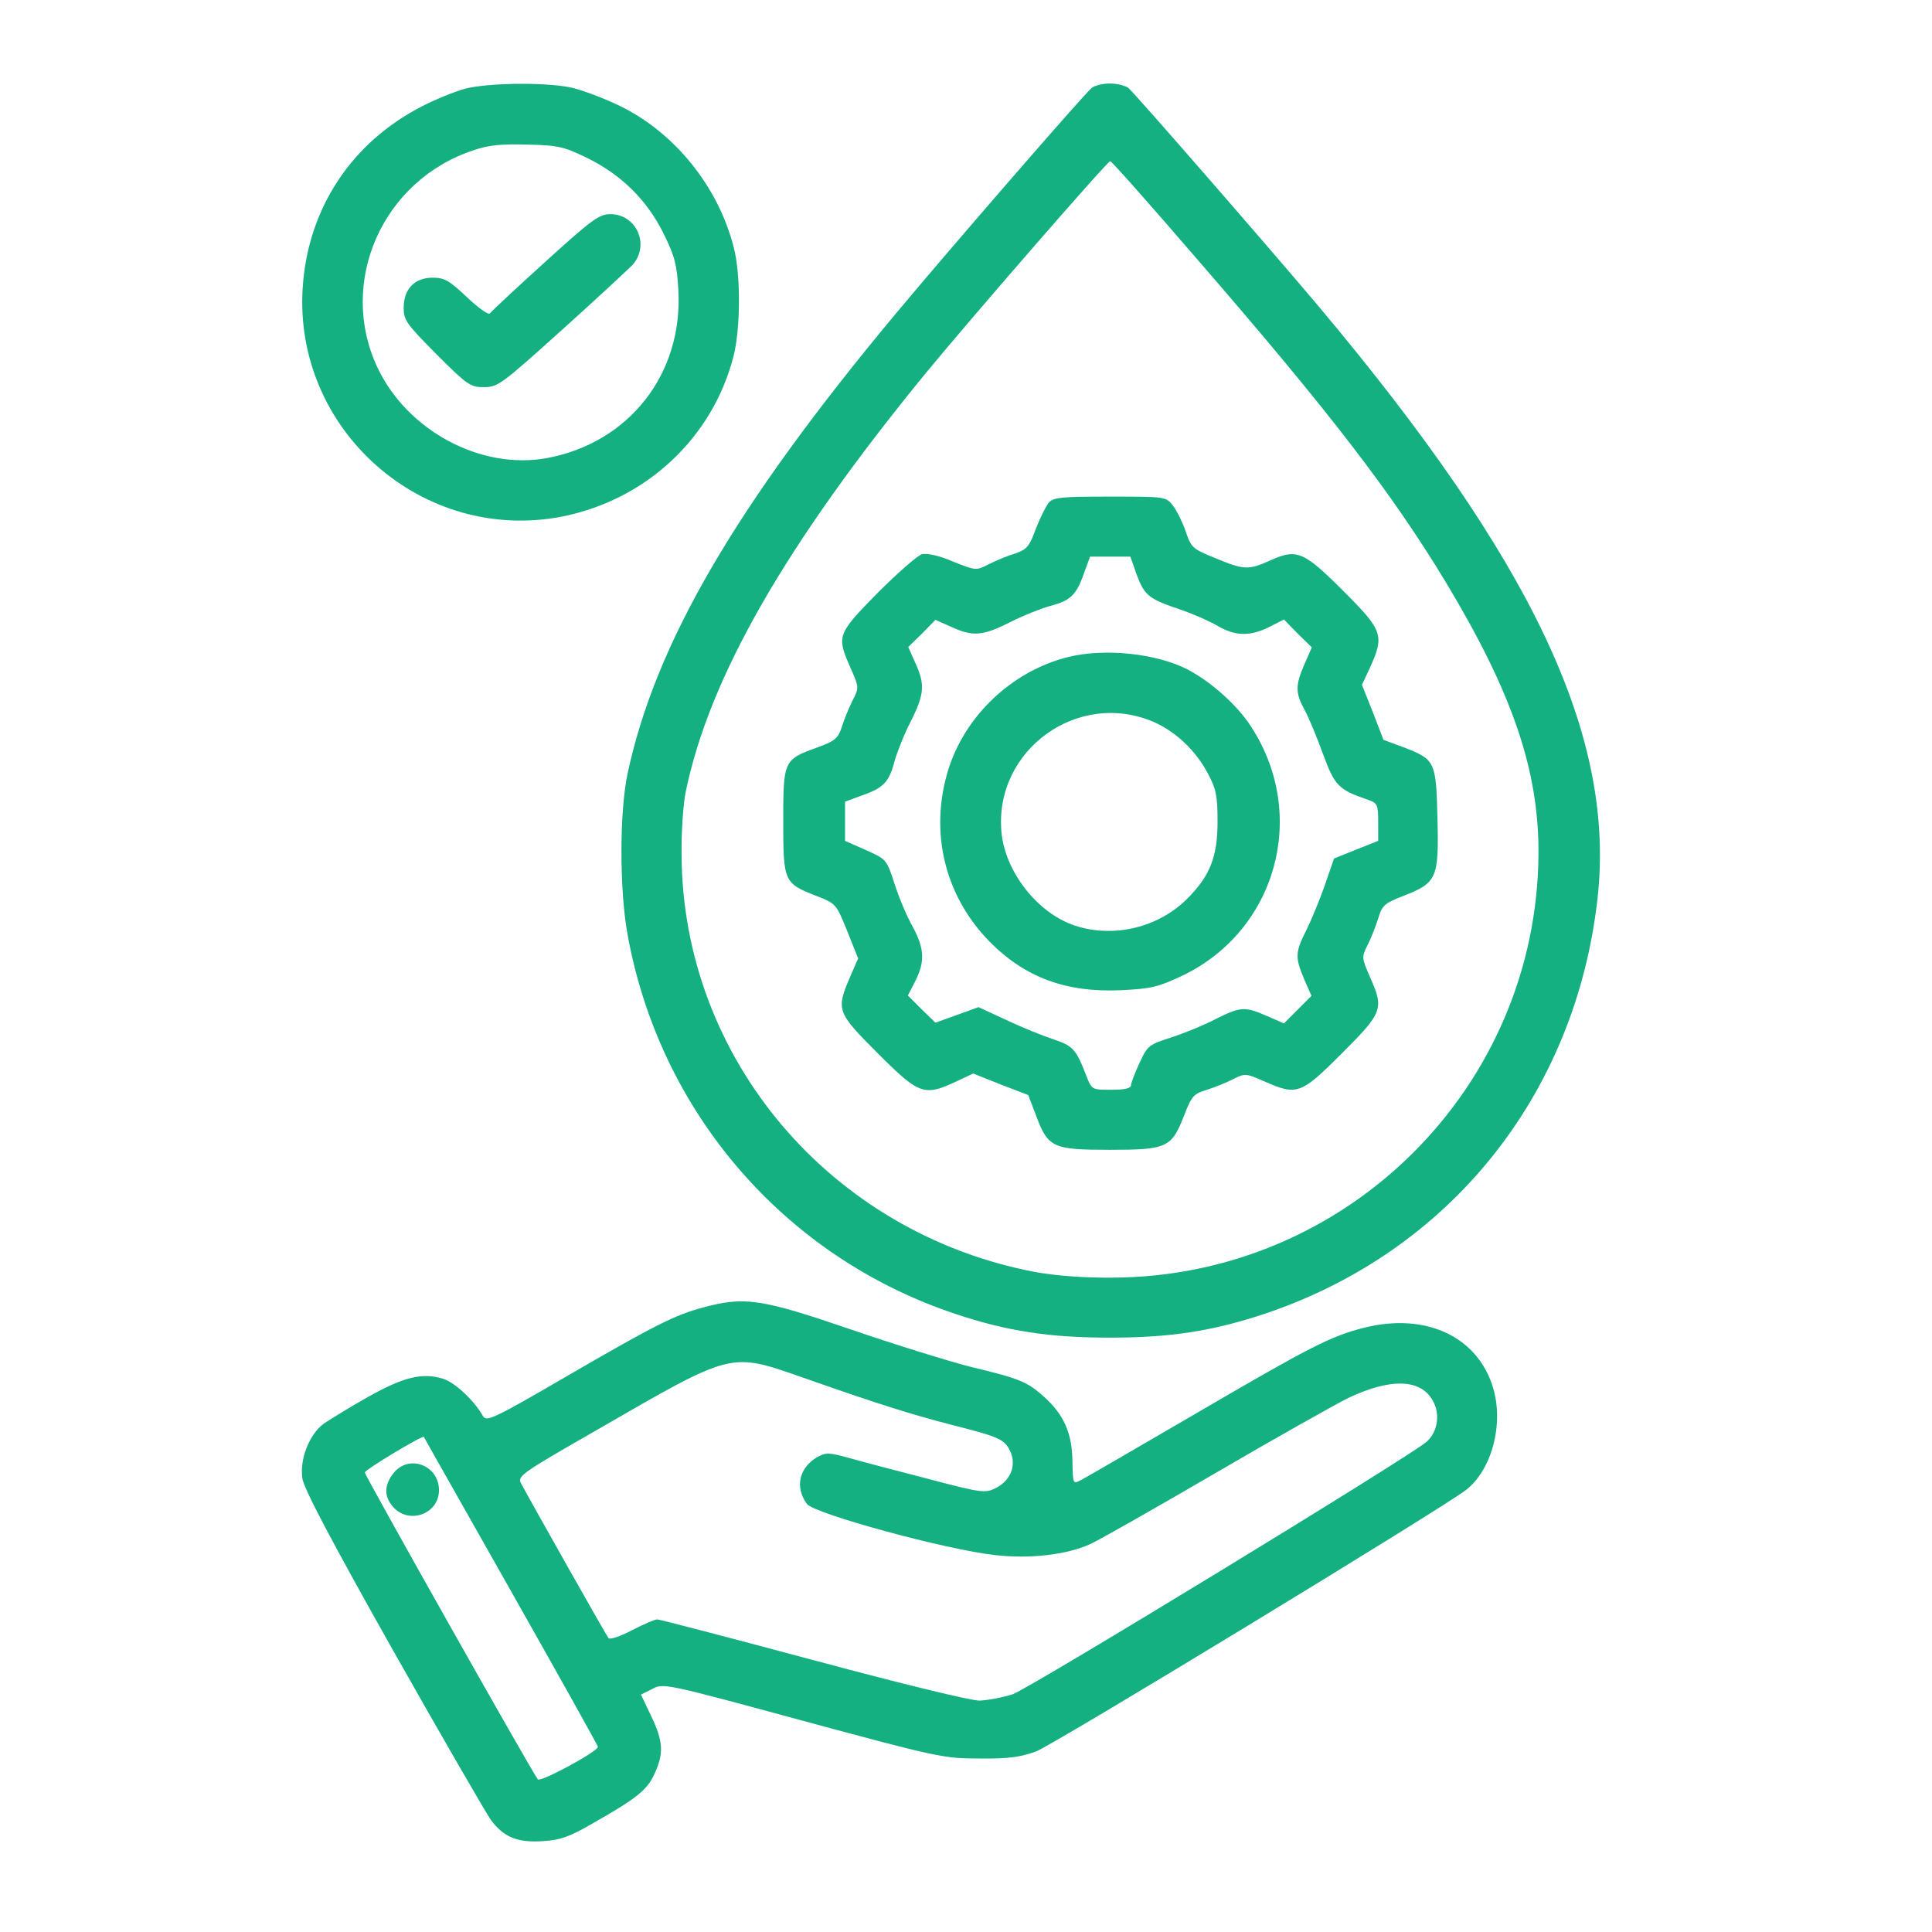 <svg width="64" height="64" viewBox="0 0 64 64" fill="none" xmlns="http://www.w3.org/2000/svg">
<path d="M15.396 2.942C15.057 3.035 14.425 3.293 13.993 3.515C11.653 4.708 10.203 6.895 10.028 9.515C9.712 14.24 14.004 18.03 18.648 17.106C21.42 16.544 23.607 14.498 24.297 11.807C24.531 10.907 24.543 9.106 24.309 8.205C23.794 6.17 22.332 4.369 20.496 3.491C19.958 3.234 19.233 2.965 18.893 2.895C18.04 2.719 16.133 2.743 15.396 2.942ZM19.478 5.246C20.601 5.807 21.443 6.638 21.993 7.76C22.355 8.497 22.426 8.778 22.472 9.62C22.624 12.392 20.835 14.673 18.11 15.176C15.934 15.573 13.501 14.275 12.507 12.182C11.174 9.363 12.659 5.971 15.689 4.977C16.192 4.801 16.624 4.766 17.478 4.79C18.507 4.813 18.683 4.86 19.478 5.246Z" fill="#14B082"/>
<path d="M18.051 8.684C17.092 9.55 16.273 10.322 16.227 10.38C16.192 10.45 15.852 10.205 15.478 9.854C14.882 9.292 14.73 9.199 14.332 9.199C13.735 9.199 13.373 9.573 13.373 10.193C13.373 10.614 13.466 10.731 14.46 11.737C15.478 12.755 15.583 12.825 16.028 12.825C16.496 12.825 16.613 12.731 18.601 10.942C19.747 9.912 20.8 8.93 20.952 8.778C21.537 8.123 21.092 7.094 20.215 7.094C19.852 7.094 19.607 7.269 18.051 8.684Z" fill="#14B082"/>
<path d="M36.169 2.907C35.9 3.129 31.549 8.146 29.701 10.357C24.367 16.755 21.712 21.305 20.788 25.632C20.519 26.907 20.519 29.48 20.788 30.954C21.852 36.849 25.993 41.644 31.654 43.527C33.362 44.1 34.777 44.311 36.765 44.311C38.754 44.311 40.145 44.1 41.876 43.527C48.005 41.481 52.181 36.288 52.918 29.784C53.526 24.404 50.801 18.614 43.631 10.088C41.841 7.971 37.584 3.082 37.373 2.907C37.268 2.836 36.999 2.766 36.765 2.766C36.531 2.766 36.262 2.836 36.169 2.907ZM39.631 8.556C44.064 13.667 46.134 16.369 47.912 19.316C50.099 22.954 50.976 25.515 50.964 28.264C50.929 36.018 44.613 42.311 36.824 42.323C35.876 42.334 34.917 42.252 34.286 42.136C27.514 40.849 22.613 35.071 22.578 28.322C22.566 27.55 22.636 26.603 22.718 26.217C23.502 22.427 26.028 18.03 30.66 12.369C32.192 10.509 36.683 5.339 36.777 5.339C36.824 5.339 38.11 6.79 39.631 8.556Z" fill="#14B082"/>
<path d="M34.742 16.649C34.648 16.767 34.449 17.164 34.309 17.527C34.099 18.111 34.005 18.205 33.631 18.334C33.397 18.404 32.999 18.568 32.765 18.685C32.332 18.907 32.332 18.907 31.572 18.603C31.116 18.404 30.718 18.322 30.543 18.357C30.391 18.404 29.736 18.977 29.069 19.644C27.724 21.012 27.712 21.071 28.169 22.112C28.461 22.778 28.461 22.778 28.239 23.211C28.122 23.445 27.958 23.843 27.888 24.077C27.759 24.463 27.666 24.544 27.057 24.767C25.958 25.164 25.946 25.199 25.946 27.211C25.946 29.223 25.97 29.258 27.046 29.679C27.701 29.936 27.701 29.948 28.063 30.837L28.426 31.749L28.157 32.369C27.689 33.457 27.724 33.539 29.081 34.896C30.449 36.264 30.613 36.322 31.666 35.831L32.239 35.562L33.151 35.925L34.063 36.276L34.321 36.954C34.718 38.018 34.87 38.089 36.765 38.089C38.672 38.089 38.812 38.018 39.233 36.931C39.479 36.299 39.549 36.229 39.982 36.1C40.239 36.018 40.625 35.866 40.847 35.749C41.245 35.551 41.268 35.551 41.877 35.82C42.964 36.299 43.081 36.264 44.45 34.896C45.818 33.527 45.853 33.422 45.374 32.346C45.105 31.726 45.105 31.703 45.303 31.305C45.42 31.083 45.572 30.685 45.654 30.428C45.783 29.995 45.853 29.925 46.485 29.679C47.596 29.246 47.666 29.106 47.619 27.141C47.572 25.211 47.549 25.164 46.496 24.755L45.83 24.509L45.479 23.597L45.116 22.685L45.385 22.112C45.865 21.047 45.806 20.884 44.52 19.597C43.187 18.264 42.964 18.17 42.099 18.556C41.35 18.895 41.21 18.884 40.251 18.486C39.502 18.182 39.455 18.135 39.28 17.609C39.175 17.305 38.987 16.919 38.859 16.755C38.625 16.451 38.613 16.451 36.777 16.451C35.163 16.451 34.906 16.474 34.742 16.649ZM37.654 19.035C37.911 19.726 38.052 19.843 39.105 20.194C39.514 20.334 40.075 20.579 40.333 20.732C40.929 21.082 41.42 21.082 42.052 20.767L42.532 20.521L42.988 20.989L43.456 21.445L43.21 22.006C42.906 22.708 42.906 22.954 43.222 23.527C43.362 23.784 43.631 24.439 43.83 24.989C44.216 26.03 44.333 26.159 45.327 26.498C45.631 26.603 45.654 26.662 45.654 27.235V27.855L44.917 28.147L44.192 28.439L43.888 29.317C43.724 29.796 43.444 30.463 43.28 30.802C42.906 31.539 42.894 31.703 43.198 32.428L43.444 32.989L42.988 33.445L42.532 33.901L41.97 33.656C41.245 33.34 41.105 33.34 40.286 33.749C39.911 33.948 39.257 34.217 38.824 34.358C38.063 34.603 38.017 34.627 37.748 35.211C37.596 35.539 37.467 35.878 37.467 35.948C37.467 36.053 37.257 36.1 36.812 36.1C36.18 36.1 36.169 36.1 35.993 35.656C35.642 34.743 35.549 34.65 34.894 34.428C34.543 34.311 33.841 34.03 33.327 33.784L32.414 33.363L31.701 33.621L30.987 33.878L30.531 33.434L30.075 32.977L30.321 32.498C30.648 31.843 30.625 31.422 30.227 30.685C30.04 30.357 29.771 29.714 29.631 29.27C29.373 28.474 29.362 28.463 28.683 28.159L27.993 27.855V27.211V26.556L28.566 26.346C29.268 26.1 29.455 25.901 29.631 25.223C29.712 24.93 29.946 24.334 30.169 23.901C30.625 22.989 30.648 22.673 30.321 21.96L30.087 21.433L30.543 20.989L30.987 20.533L31.514 20.767C32.227 21.094 32.543 21.071 33.455 20.614C33.888 20.392 34.484 20.158 34.777 20.076C35.455 19.901 35.654 19.714 35.9 19.012L36.11 18.439H36.777H37.444L37.654 19.035Z" fill="#14B082"/>
<path d="M35.397 21.761C33.455 22.24 31.829 23.831 31.338 25.761C30.823 27.749 31.361 29.749 32.788 31.2C33.958 32.381 35.315 32.884 37.128 32.802C38.134 32.755 38.367 32.697 39.163 32.322C42.274 30.837 43.35 27.012 41.455 24.088C40.987 23.352 40.11 22.579 39.327 22.17C38.286 21.644 36.613 21.468 35.397 21.761ZM38.239 23.925C38.964 24.252 39.619 24.872 40.017 25.632C40.286 26.135 40.333 26.369 40.333 27.211C40.333 28.381 40.087 29.012 39.327 29.773C38.367 30.732 36.882 31.083 35.607 30.662C34.367 30.252 33.291 28.872 33.174 27.562C32.929 24.837 35.724 22.825 38.239 23.925Z" fill="#14B082"/>
<path d="M23.315 43.305C22.355 43.562 21.724 43.878 18.8 45.574C16.39 46.978 16.121 47.106 16.004 46.919C15.724 46.405 15.081 45.808 14.694 45.679C14.004 45.457 13.373 45.609 12.191 46.276C11.583 46.615 10.928 47.025 10.718 47.165C10.25 47.516 9.922 48.334 10.016 48.966C10.051 49.294 10.987 51.06 13.022 54.674C14.648 57.551 16.11 60.078 16.262 60.288C16.683 60.861 17.151 61.048 17.981 60.99C18.566 60.955 18.87 60.849 19.689 60.37C21.104 59.563 21.443 59.294 21.689 58.744C21.993 58.077 21.97 57.68 21.572 56.849L21.233 56.136L21.607 55.949C21.97 55.75 22.028 55.762 26.59 57.001C31.046 58.206 31.256 58.253 32.438 58.253C33.408 58.265 33.806 58.206 34.321 58.019C34.906 57.797 47.654 50.042 48.555 49.364C49.409 48.709 49.818 47.2 49.467 45.995C48.964 44.276 47.233 43.469 45.186 43.983C44.075 44.264 43.397 44.615 39.514 46.884C37.584 48.007 35.9 48.989 35.771 49.048C35.549 49.165 35.537 49.142 35.525 48.393C35.514 47.481 35.245 46.861 34.578 46.264C34.028 45.773 33.783 45.668 32.169 45.282C31.479 45.106 29.689 44.557 28.192 44.042C25.221 43.024 24.66 42.943 23.315 43.305ZM26.625 45.644C29.186 46.545 30.215 46.861 31.572 47.212C33.128 47.609 33.303 47.679 33.49 48.136C33.666 48.58 33.455 49.071 32.964 49.305C32.636 49.469 32.473 49.446 30.742 48.989C29.712 48.721 28.543 48.416 28.133 48.299C27.467 48.112 27.361 48.112 27.081 48.264C26.473 48.615 26.32 49.258 26.73 49.82C26.976 50.147 31.35 51.34 32.976 51.516C34.133 51.645 35.327 51.504 36.11 51.153C36.438 51.001 38.309 49.937 40.274 48.791C42.239 47.644 44.216 46.533 44.66 46.311C46.087 45.633 47.093 45.679 47.479 46.428C47.713 46.861 47.619 47.446 47.257 47.761C46.754 48.218 34.133 55.914 33.549 56.124C33.233 56.229 32.73 56.323 32.449 56.335C32.145 56.335 29.841 55.773 26.929 54.99C24.18 54.253 21.852 53.645 21.771 53.645C21.689 53.645 21.314 53.808 20.928 54.007C20.554 54.206 20.203 54.323 20.157 54.264C20.086 54.183 17.619 49.808 17.256 49.13C17.139 48.896 17.291 48.791 19.782 47.364C24.32 44.744 24.168 44.791 26.625 45.644ZM16.928 52.709C18.507 55.504 19.806 57.82 19.806 57.867C19.806 58.019 17.911 59.048 17.817 58.943C17.665 58.779 12.086 48.884 12.086 48.779C12.086 48.685 13.981 47.551 14.04 47.598C14.04 47.609 15.35 49.913 16.928 52.709Z" fill="#14B082"/>
<path d="M13.034 48.802C12.729 49.188 12.718 49.563 12.998 49.89C13.513 50.522 14.542 50.171 14.542 49.364C14.542 48.533 13.537 48.159 13.034 48.802Z" fill="#14B082"/>
</svg>
